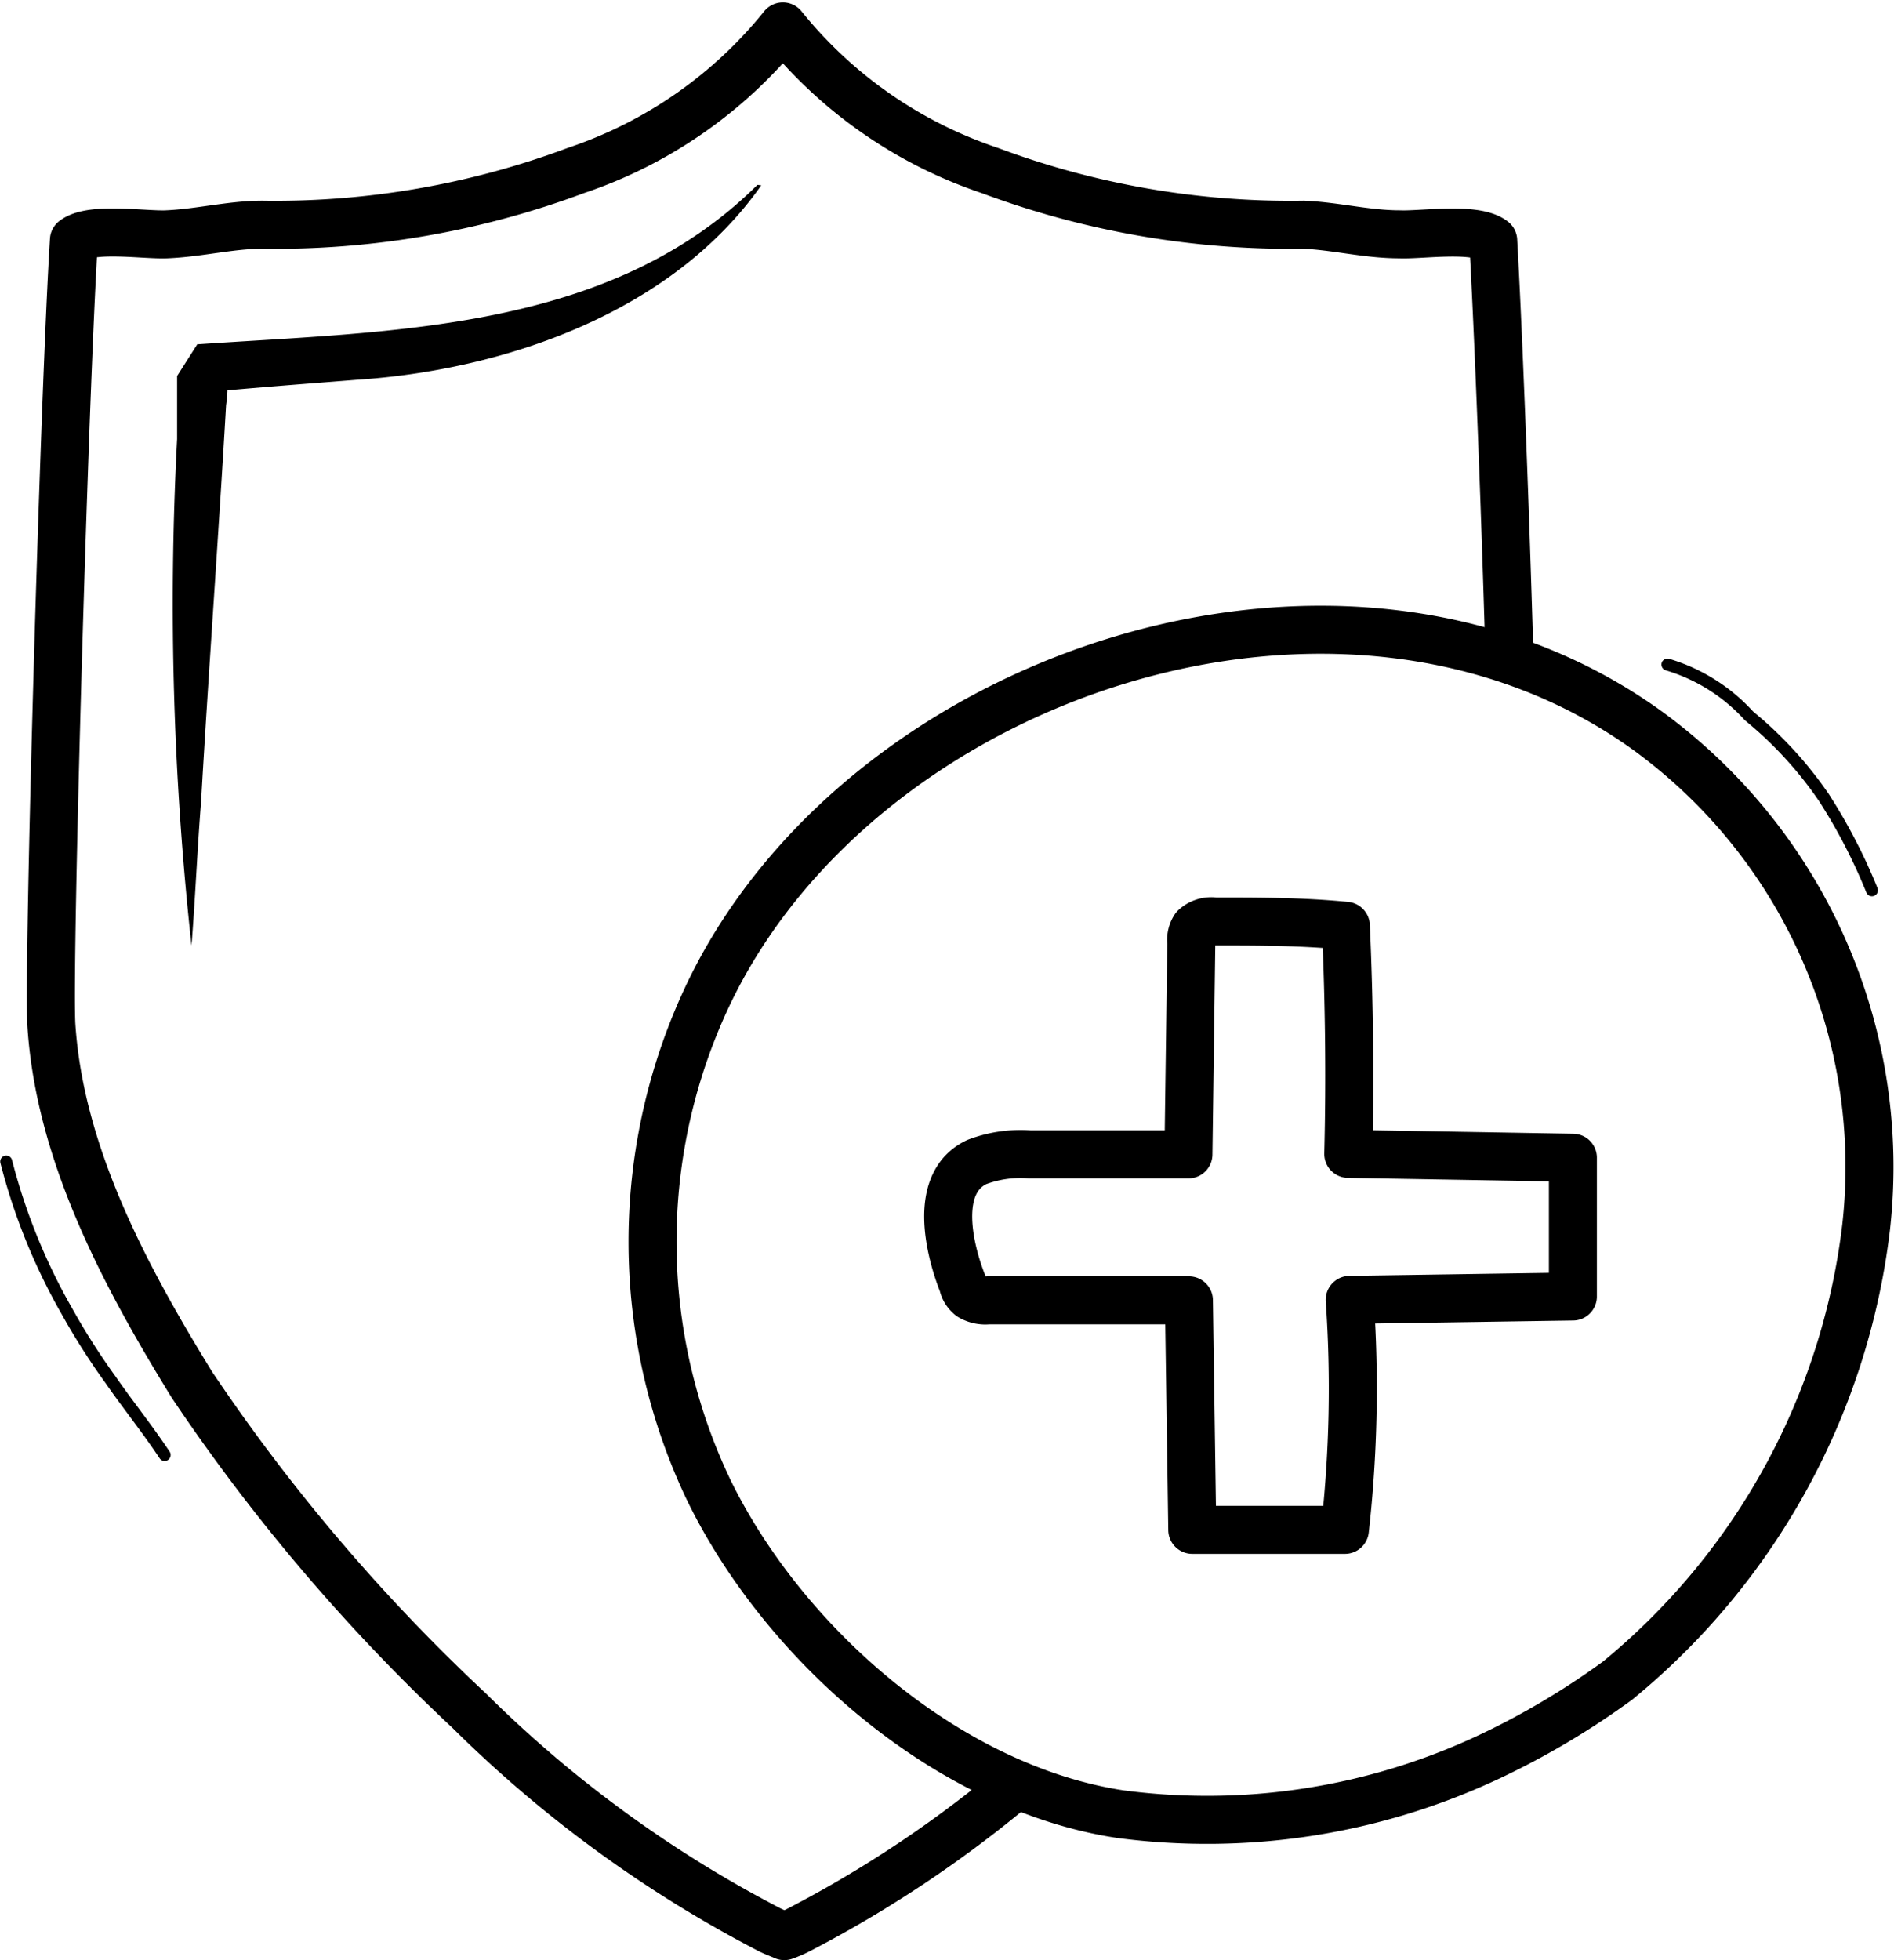 <svg viewBox="0 0 39.46 40.82" xmlns="http://www.w3.org/2000/svg">
  <defs>
    <style>
      .cls-1, .cls-2 {
        fill: none;
        stroke: #000;
        stroke-linecap: round;
        stroke-linejoin: round;
      }

      .cls-2 {
        stroke-width: 0.25px;
      }
    </style>
  </defs>
  <title>Durability</title>
  <g data-name="Layer 2" id="Layer_2">
    <g data-name="Layer 1" id="Layer_1-2">
      <path d="M31.45,13.73c-.1-3.48-.25-7.15-.34-8.72-.37-.29-1.49-.11-1.95-.13-.68,0-1.32-.17-2-.2a17.91,17.91,0,0,1-6.54-1.13,9.35,9.35,0,0,1-4.31-3A9.35,9.35,0,0,1,12,3.55,17.91,17.91,0,0,1,5.47,4.68c-.66,0-1.31.17-2,.2C3,4.9,1.9,4.72,1.54,5,1.34,8.18,1,20,1.07,21.34,1.24,24,2.57,26.52,4,28.84a39.1,39.1,0,0,0,5.78,6.79A25.62,25.62,0,0,0,16,40.17c.11.06.23.1.34.15a2.52,2.52,0,0,0,.34-.15,24.87,24.87,0,0,0,4.49-3" class="cls-1"></path>
      <path d="M15.86,3.86C14,6.51,10.51,7.71,7.42,7.91c-1,.08-2.09.16-3.13.26l.42-.66a3.34,3.34,0,0,1,0,.93c-.14,2.46-.38,5.77-.52,8.25-.08,1-.12,2-.2,3a65.21,65.21,0,0,1-.3-10.55c0-.31,0-1.05,0-1.31l.42-.66c4.06-.28,8.59-.26,11.67-3.32Z"></path>
      <path d="M31.06,36.57A16.42,16.42,0,0,0,33.7,35a14.4,14.4,0,0,0,5.18-9.45,11.24,11.24,0,0,0-4.55-10.33C28,10.65,18,14,14.78,20.66a12,12,0,0,0,0,10.4c1.59,3.23,5,6.18,8.56,6.72A13.81,13.81,0,0,0,31.06,36.57Z" class="cls-1"></path>
      <path d="M32.77,27l-4.65.07a26.43,26.43,0,0,1-.1,4.79c-.28,0-3.18,0-3.18,0l-.07-4.78-4.18,0a.61.61,0,0,1-.37-.08.44.44,0,0,1-.16-.26c-.29-.73-.62-2.11.29-2.54a2.56,2.56,0,0,1,1.1-.16h3.31l.06-4.41a.46.46,0,0,1,.07-.31.51.51,0,0,1,.42-.13c.91,0,1.82,0,2.73.09.07,1.58.09,3.16.05,4.75l4.68.08V27Z" class="cls-1"></path>
      <path d="M34.74,13.84a3.73,3.73,0,0,1,1.7,1.07A8.09,8.09,0,0,1,38,16.61a11.61,11.61,0,0,1,1,1.93" class="cls-2"></path>
      <path d="M.13,24.19A12.53,12.53,0,0,0,1.39,27.3a14.36,14.36,0,0,0,.91,1.43c.36.52.75,1,1.13,1.57" class="cls-2"></path>
    </g>
  </g>
</svg>
